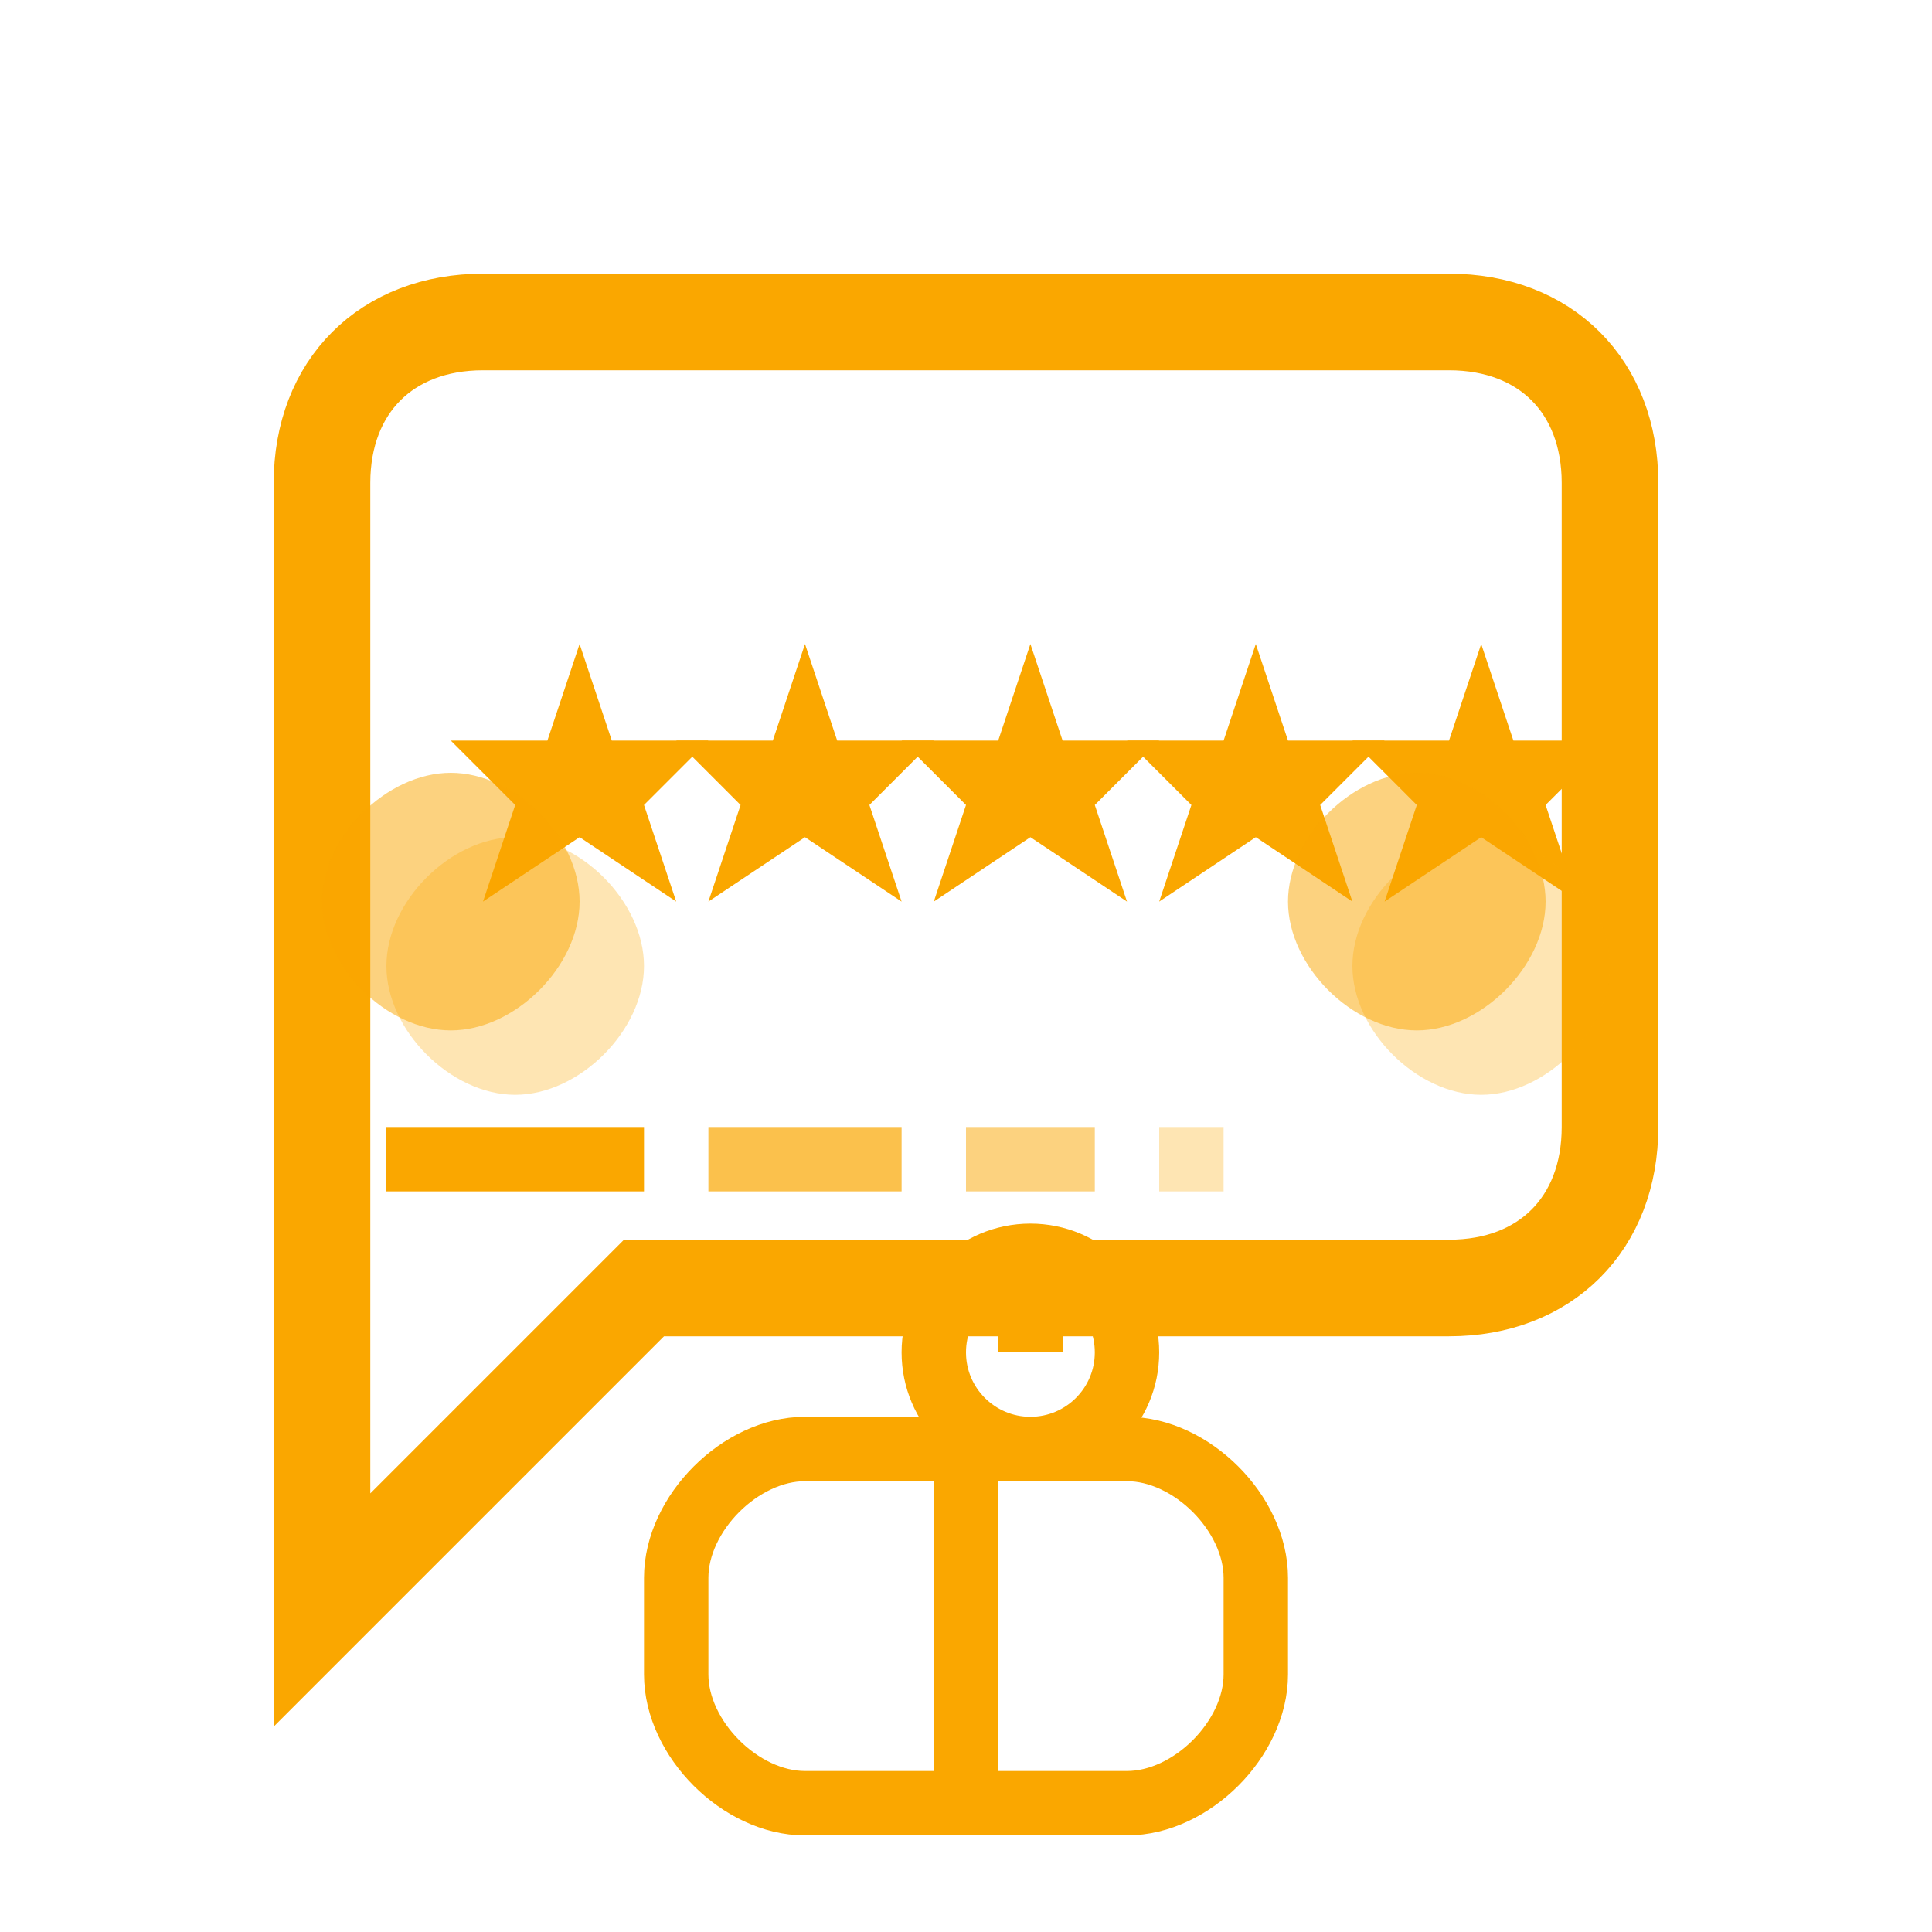 <svg width="60" height="60" viewBox="0 0 60 60" fill="none" xmlns="http://www.w3.org/2000/svg">
  <!-- Quote bubble -->
  <path d="M10 15C10 12 12 10 15 10H45C48 10 50 12 50 15V35C50 38 48 40 45 40H20L10 50V15Z" stroke="#faa700" stroke-width="3" fill="none"/>
  
  <!-- Stars -->
  <path d="M18 20L19 23H22L20 25L21 28L18 26L15 28L16 25L14 23H17L18 20Z" fill="#faa700"/>
  <path d="M25 20L26 23H29L27 25L28 28L25 26L22 28L23 25L21 23H24L25 20Z" fill="#faa700"/>
  <path d="M32 20L33 23H36L34 25L35 28L32 26L29 28L30 25L28 23H31L32 20Z" fill="#faa700"/>
  <path d="M39 20L40 23H43L41 25L42 28L39 26L36 28L37 25L35 23H38L39 20Z" fill="#faa700"/>
  <path d="M46 20L47 23H50L48 25L49 28L46 26L43 28L44 25L42 23H45L46 20Z" fill="#faa700"/>
  
  <!-- Quote marks -->
  <path d="M20 30C20 32 18 34 16 34C14 34 12 32 12 30C12 28 14 26 16 26C18 26 20 28 20 30Z" fill="#faa700" opacity="0.3"/>
  <path d="M18 28C18 30 16 32 14 32C12 32 10 30 10 28C10 26 12 24 14 24C16 24 18 26 18 28Z" fill="#faa700" opacity="0.5"/>
  
  <path d="M50 30C50 32 48 34 46 34C44 34 42 32 42 30C42 28 44 26 46 26C48 26 50 28 50 30Z" fill="#faa700" opacity="0.3"/>
  <path d="M48 28C48 30 46 32 44 32C42 32 40 30 40 28C40 26 42 24 44 24C46 24 48 26 48 28Z" fill="#faa700" opacity="0.5"/>
  
  <!-- Thumbs up -->
  <path d="M35 45C37 45 39 47 39 49V52C39 54 37 56 35 56H30V45H35Z" stroke="#faa700" stroke-width="2" fill="none"/>
  <path d="M30 45H25C23 45 21 47 21 49V52C21 54 23 56 25 56H30" stroke="#faa700" stroke-width="2" fill="none"/>
  <circle cx="32" cy="42" r="3" stroke="#faa700" stroke-width="2" fill="none"/>
  <path d="M32 39V42" stroke="#faa700" stroke-width="2"/>
  
  <!-- Rating bars -->
  <rect x="12" y="35" width="8" height="2" fill="#faa700"/>
  <rect x="22" y="35" width="6" height="2" fill="#faa700" opacity="0.7"/>
  <rect x="30" y="35" width="4" height="2" fill="#faa700" opacity="0.5"/>
  <rect x="36" y="35" width="2" height="2" fill="#faa700" opacity="0.3"/>
</svg>
